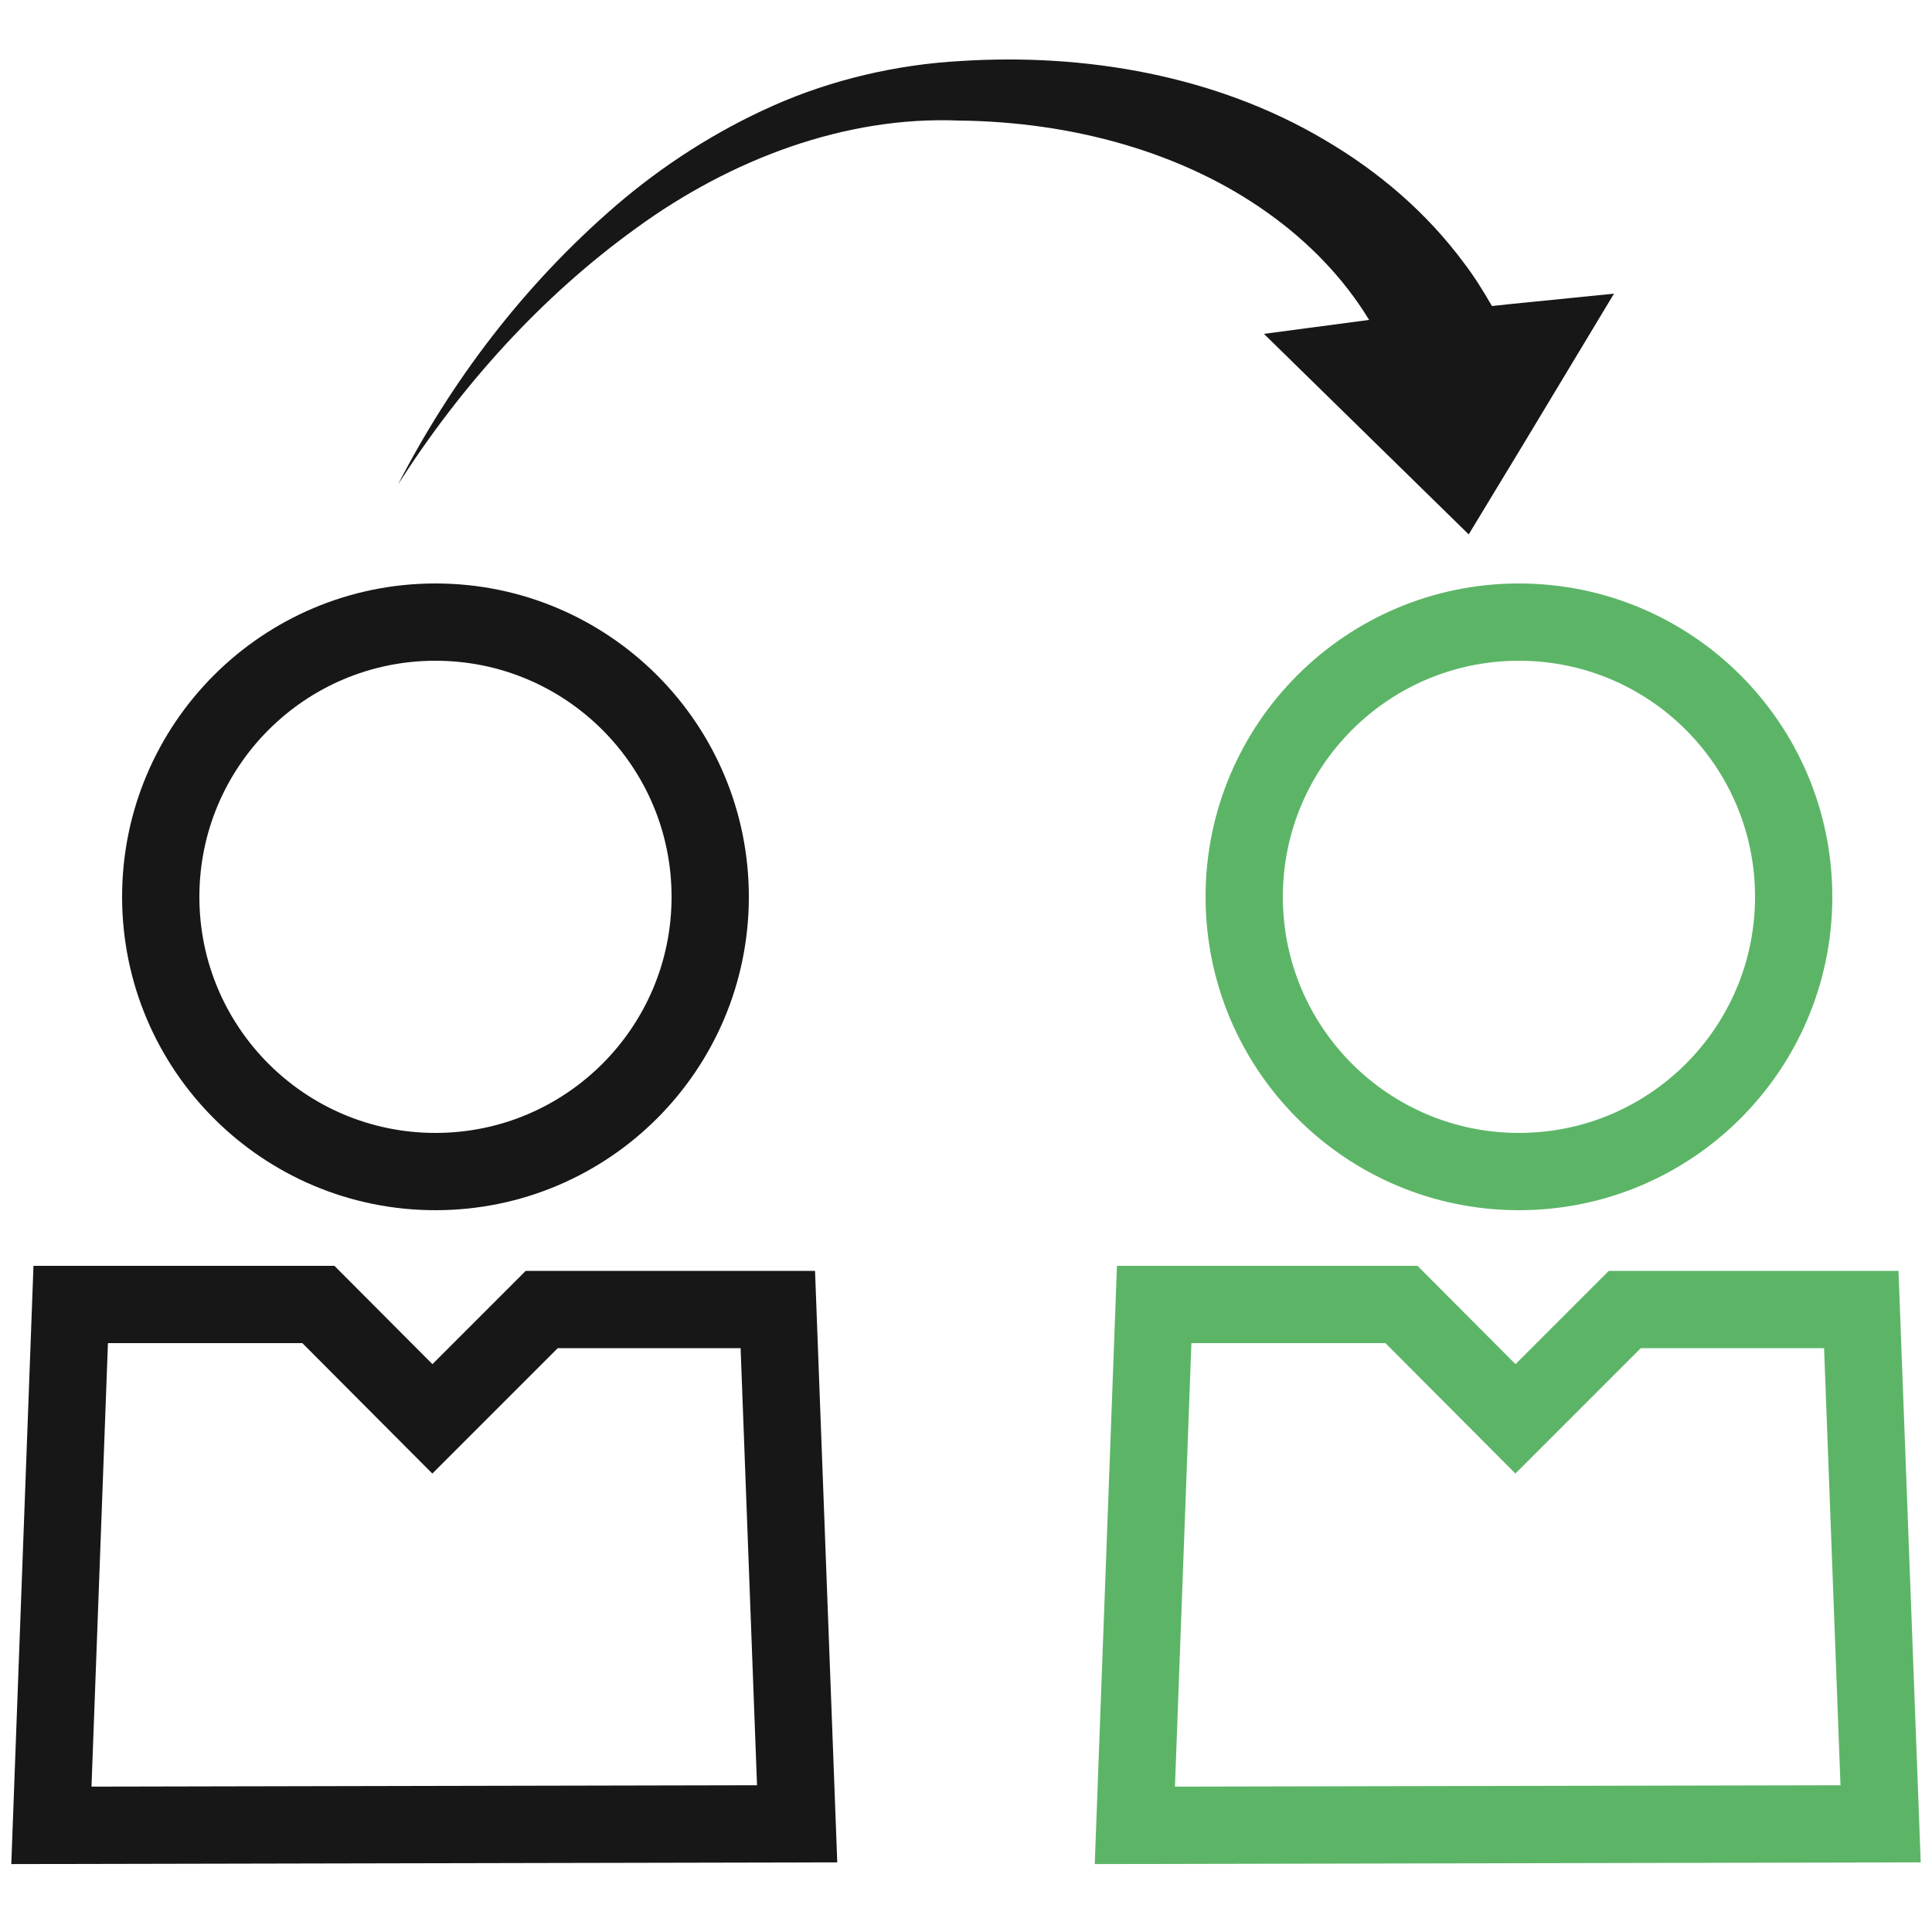 <?xml version="1.0" encoding="utf-8"?>
<!-- Generator: Adobe Illustrator 26.0.0, SVG Export Plug-In . SVG Version: 6.00 Build 0)  -->
<svg version="1.2" baseProfile="tiny" id="Layer_1" xmlns="http://www.w3.org/2000/svg" xmlns:xlink="http://www.w3.org/1999/xlink"
	 x="0px" y="0px" width="50px" height="50px" viewBox="0 0 50 50" overflow="visible" xml:space="preserve">
<g>
	<circle fill="none" stroke="#171717" stroke-width="2" stroke-miterlimit="10" cx="11.27" cy="23.21" r="7.11"/>
	<polygon fill="none" stroke="#171717" stroke-width="2" stroke-miterlimit="10" points="1.33,47.24 1.83,33.76 8.24,33.76 
		11.19,36.72 14.02,33.89 20.13,33.89 20.63,47.2 	"/>
	<circle fill="none" stroke="#5CB567" stroke-width="2" stroke-miterlimit="10" cx="39.31" cy="23.21" r="7.11"/>
	<polygon fill="none" stroke="#5CB567" stroke-width="2" stroke-miterlimit="10" points="29.37,47.24 29.87,33.76 36.27,33.76 
		39.22,36.72 42.05,33.89 48.17,33.89 48.67,47.2 	"/>
	<path fill="#171717" d="M39.08,7.87l-0.47,0.05c0-0.01-0.01-0.02-0.01-0.02c-0.22-0.38-0.45-0.75-0.71-1.09
		c-0.97-1.31-2.21-2.37-3.61-3.19c-2.8-1.66-6.18-2.25-9.43-2.04c-1.64,0.09-3.32,0.48-4.83,1.15c-1.51,0.67-2.88,1.56-4.08,2.59
		c-2.4,2.07-4.27,4.56-5.64,7.22C11.92,10,14,7.68,16.47,5.9c2.46-1.79,5.42-2.9,8.34-2.78c2.96,0.03,5.82,0.83,8,2.39
		c1.07,0.76,1.97,1.7,2.61,2.75c0.01,0.01,0.01,0.01,0.01,0.02l-2.72,0.36l5.3,5.19l1.43-2.36l0.59-0.98l1.74-2.89L39.08,7.87z"/>
</g>
</svg>

